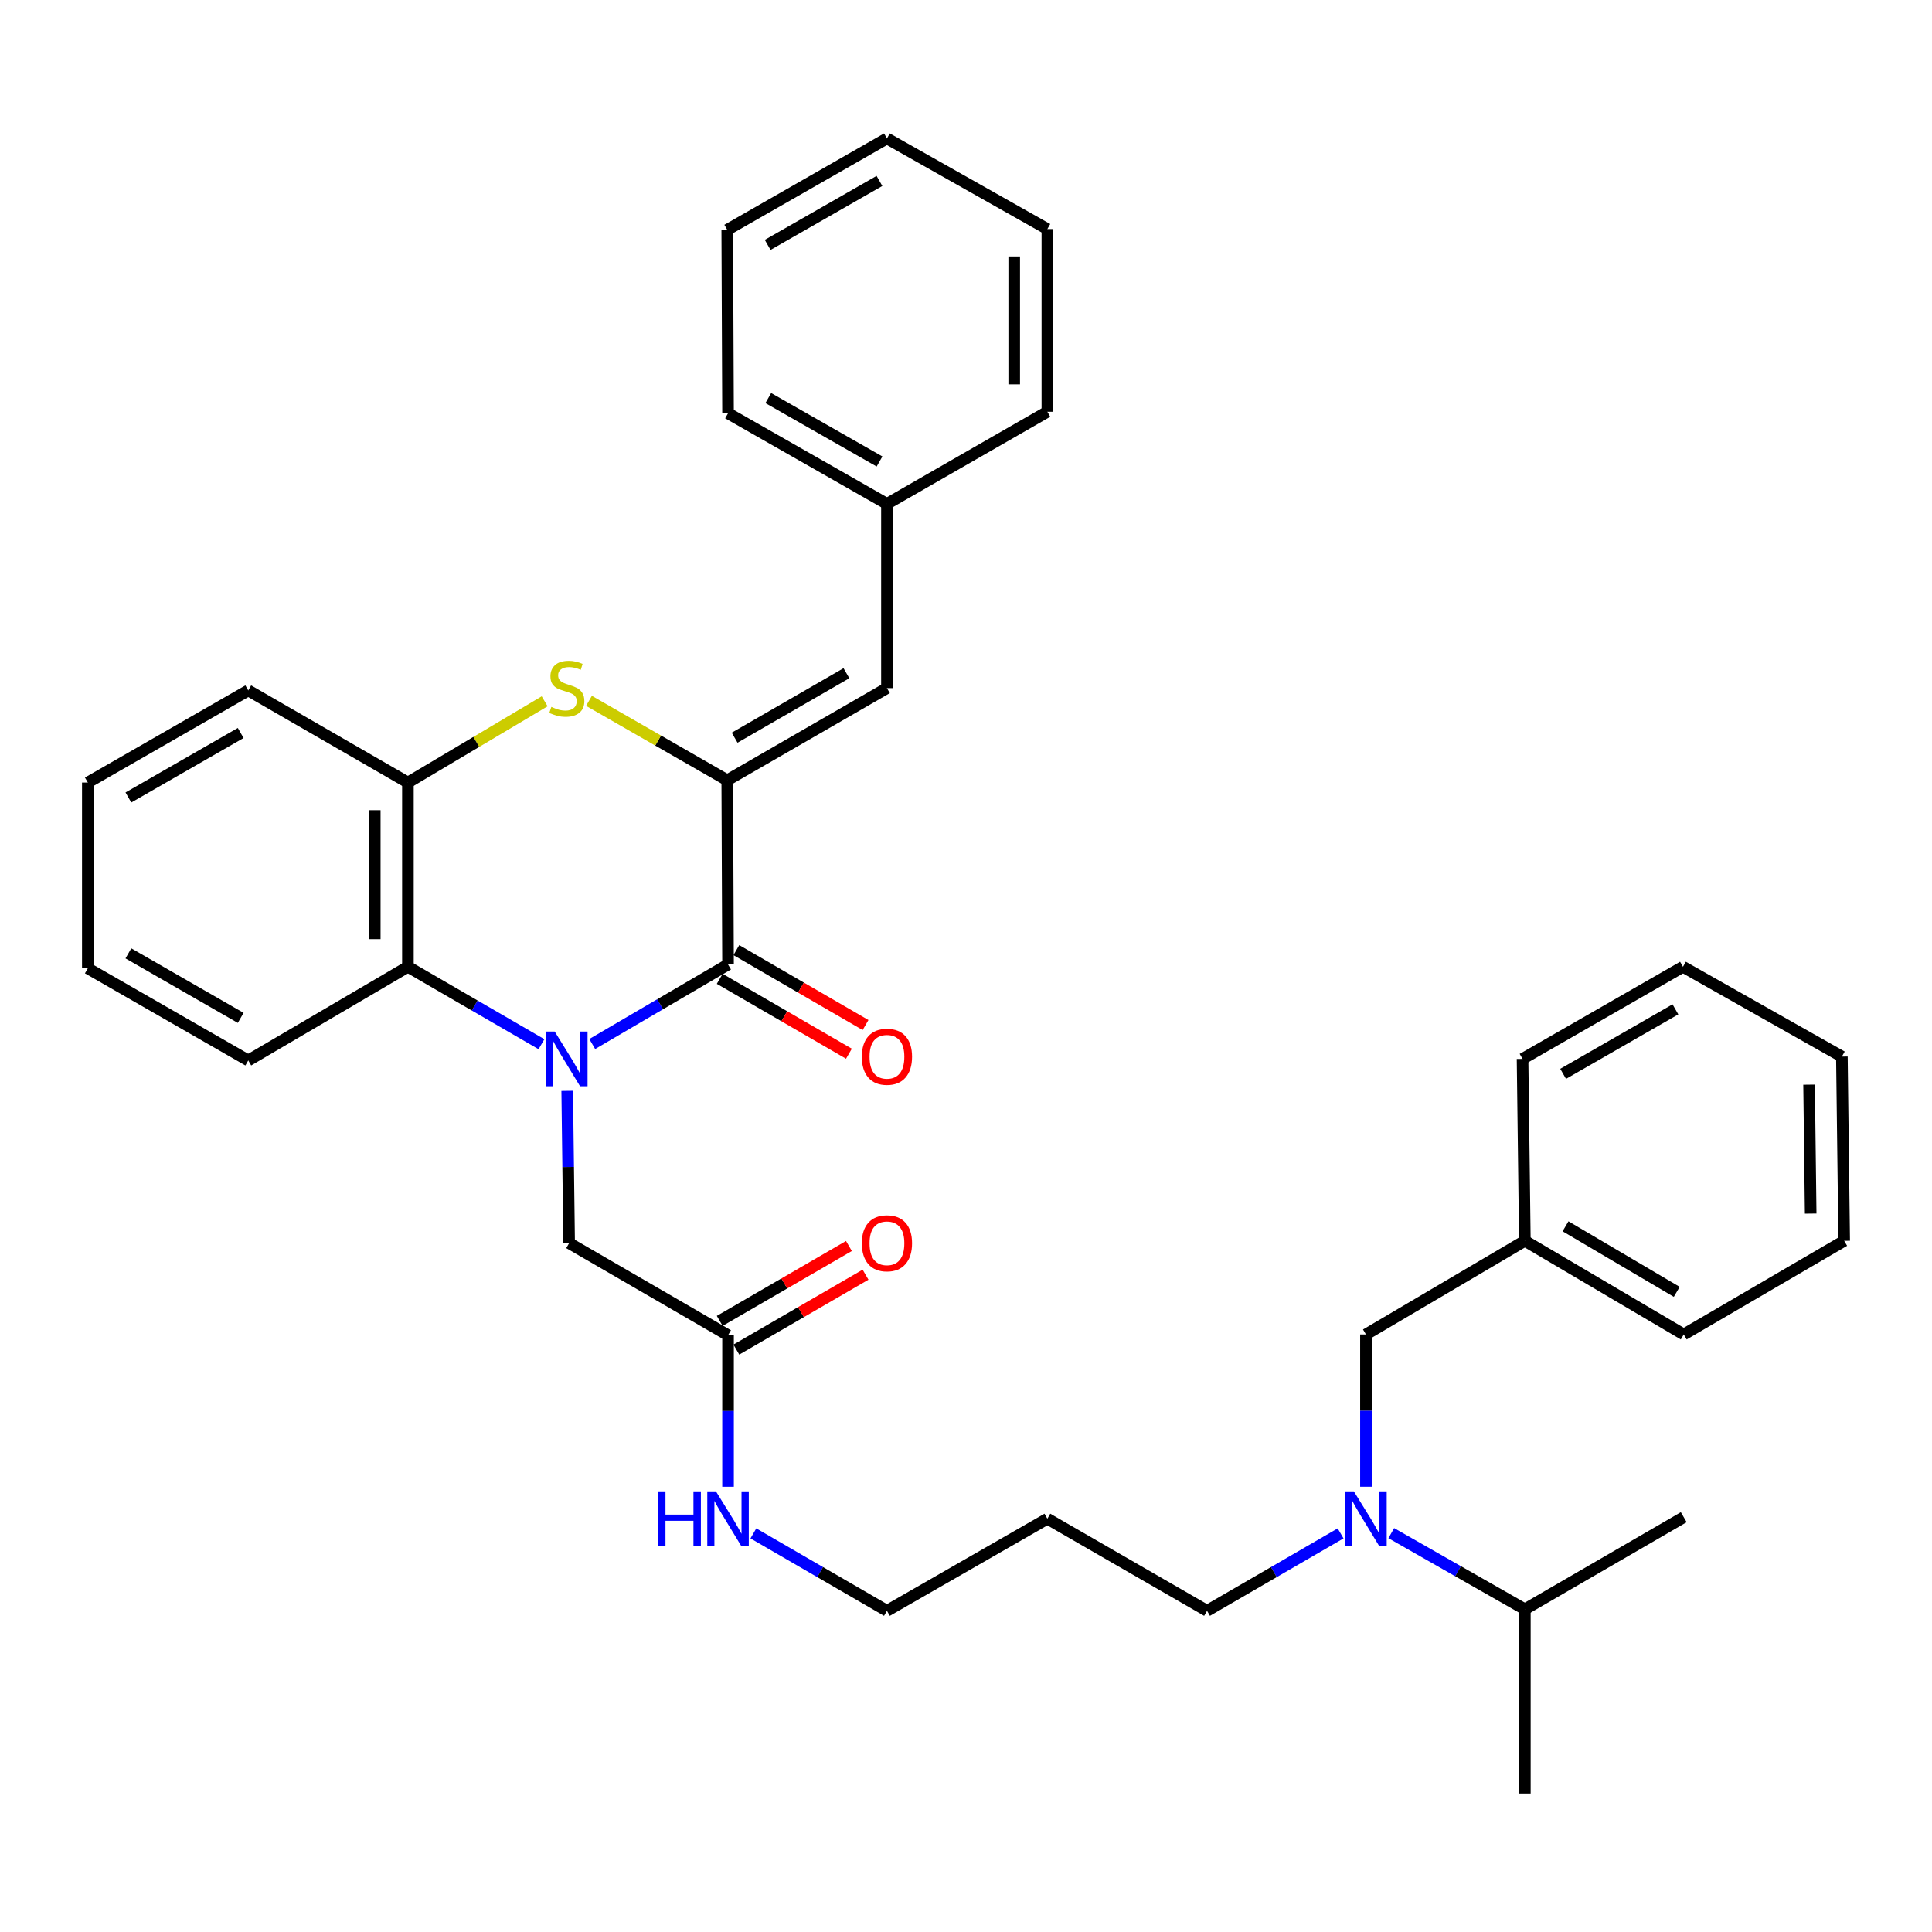 <?xml version='1.0' encoding='iso-8859-1'?>
<svg version='1.1' baseProfile='full'
              xmlns='http://www.w3.org/2000/svg'
                      xmlns:rdkit='http://www.rdkit.org/xml'
                      xmlns:xlink='http://www.w3.org/1999/xlink'
                  xml:space='preserve'
width='1000px' height='1000px' viewBox='0 0 1000 1000'>
<!-- END OF HEADER -->
<rect style='opacity:1.0;fill:#FFFFFF;stroke:none' width='1000' height='1000' x='0' y='0'> </rect>
<path class='bond-0' d='M 306.536,540.375 L 341.683,519.792' style='fill:none;fill-rule:evenodd;stroke:#0000FF;stroke-width:6px;stroke-linecap:butt;stroke-linejoin:miter;stroke-opacity:1' />
<path class='bond-0' d='M 341.683,519.792 L 376.83,499.209' style='fill:none;fill-rule:evenodd;stroke:#000000;stroke-width:6px;stroke-linecap:butt;stroke-linejoin:miter;stroke-opacity:1' />
<path class='bond-3' d='M 280.261,540.476 L 245.699,520.438' style='fill:none;fill-rule:evenodd;stroke:#0000FF;stroke-width:6px;stroke-linecap:butt;stroke-linejoin:miter;stroke-opacity:1' />
<path class='bond-3' d='M 245.699,520.438 L 211.137,500.4' style='fill:none;fill-rule:evenodd;stroke:#000000;stroke-width:6px;stroke-linecap:butt;stroke-linejoin:miter;stroke-opacity:1' />
<path class='bond-6' d='M 293.586,564.624 L 294.083,604.032' style='fill:none;fill-rule:evenodd;stroke:#0000FF;stroke-width:6px;stroke-linecap:butt;stroke-linejoin:miter;stroke-opacity:1' />
<path class='bond-6' d='M 294.083,604.032 L 294.579,643.44' style='fill:none;fill-rule:evenodd;stroke:#000000;stroke-width:6px;stroke-linecap:butt;stroke-linejoin:miter;stroke-opacity:1' />
<path class='bond-1' d='M 376.83,499.209 L 376.42,403.849' style='fill:none;fill-rule:evenodd;stroke:#000000;stroke-width:6px;stroke-linecap:butt;stroke-linejoin:miter;stroke-opacity:1' />
<path class='bond-9' d='M 372.526,506.632 L 405.963,526.015' style='fill:none;fill-rule:evenodd;stroke:#000000;stroke-width:6px;stroke-linecap:butt;stroke-linejoin:miter;stroke-opacity:1' />
<path class='bond-9' d='M 405.963,526.015 L 439.4,545.398' style='fill:none;fill-rule:evenodd;stroke:#FF0000;stroke-width:6px;stroke-linecap:butt;stroke-linejoin:miter;stroke-opacity:1' />
<path class='bond-9' d='M 381.133,491.785 L 414.57,511.168' style='fill:none;fill-rule:evenodd;stroke:#000000;stroke-width:6px;stroke-linecap:butt;stroke-linejoin:miter;stroke-opacity:1' />
<path class='bond-9' d='M 414.57,511.168 L 448.006,530.551' style='fill:none;fill-rule:evenodd;stroke:#FF0000;stroke-width:6px;stroke-linecap:butt;stroke-linejoin:miter;stroke-opacity:1' />
<path class='bond-5' d='M 376.42,403.849 L 459.08,356.169' style='fill:none;fill-rule:evenodd;stroke:#000000;stroke-width:6px;stroke-linecap:butt;stroke-linejoin:miter;stroke-opacity:1' />
<path class='bond-5' d='M 380.244,381.832 L 438.106,348.456' style='fill:none;fill-rule:evenodd;stroke:#000000;stroke-width:6px;stroke-linecap:butt;stroke-linejoin:miter;stroke-opacity:1' />
<path class='bond-35' d='M 376.42,403.849 L 340.636,383.303' style='fill:none;fill-rule:evenodd;stroke:#000000;stroke-width:6px;stroke-linecap:butt;stroke-linejoin:miter;stroke-opacity:1' />
<path class='bond-35' d='M 340.636,383.303 L 304.852,362.757' style='fill:none;fill-rule:evenodd;stroke:#CCCC00;stroke-width:6px;stroke-linecap:butt;stroke-linejoin:miter;stroke-opacity:1' />
<path class='bond-2' d='M 281.906,362.986 L 246.522,384.014' style='fill:none;fill-rule:evenodd;stroke:#CCCC00;stroke-width:6px;stroke-linecap:butt;stroke-linejoin:miter;stroke-opacity:1' />
<path class='bond-2' d='M 246.522,384.014 L 211.137,405.041' style='fill:none;fill-rule:evenodd;stroke:#000000;stroke-width:6px;stroke-linecap:butt;stroke-linejoin:miter;stroke-opacity:1' />
<path class='bond-4' d='M 211.137,500.4 L 211.137,405.041' style='fill:none;fill-rule:evenodd;stroke:#000000;stroke-width:6px;stroke-linecap:butt;stroke-linejoin:miter;stroke-opacity:1' />
<path class='bond-4' d='M 193.976,486.096 L 193.976,419.345' style='fill:none;fill-rule:evenodd;stroke:#000000;stroke-width:6px;stroke-linecap:butt;stroke-linejoin:miter;stroke-opacity:1' />
<path class='bond-17' d='M 211.137,500.4 L 128.496,548.881' style='fill:none;fill-rule:evenodd;stroke:#000000;stroke-width:6px;stroke-linecap:butt;stroke-linejoin:miter;stroke-opacity:1' />
<path class='bond-19' d='M 211.137,405.041 L 128.496,357.361' style='fill:none;fill-rule:evenodd;stroke:#000000;stroke-width:6px;stroke-linecap:butt;stroke-linejoin:miter;stroke-opacity:1' />
<path class='bond-13' d='M 459.08,356.169 L 459.08,260.81' style='fill:none;fill-rule:evenodd;stroke:#000000;stroke-width:6px;stroke-linecap:butt;stroke-linejoin:miter;stroke-opacity:1' />
<path class='bond-8' d='M 294.579,643.44 L 376.83,691.12' style='fill:none;fill-rule:evenodd;stroke:#000000;stroke-width:6px;stroke-linecap:butt;stroke-linejoin:miter;stroke-opacity:1' />
<path class='bond-7' d='M 693.896,793.681 L 659.329,813.715' style='fill:none;fill-rule:evenodd;stroke:#0000FF;stroke-width:6px;stroke-linecap:butt;stroke-linejoin:miter;stroke-opacity:1' />
<path class='bond-7' d='M 659.329,813.715 L 624.763,833.749' style='fill:none;fill-rule:evenodd;stroke:#000000;stroke-width:6px;stroke-linecap:butt;stroke-linejoin:miter;stroke-opacity:1' />
<path class='bond-10' d='M 707.013,769.535 L 707.013,730.127' style='fill:none;fill-rule:evenodd;stroke:#0000FF;stroke-width:6px;stroke-linecap:butt;stroke-linejoin:miter;stroke-opacity:1' />
<path class='bond-10' d='M 707.013,730.127 L 707.013,690.719' style='fill:none;fill-rule:evenodd;stroke:#000000;stroke-width:6px;stroke-linecap:butt;stroke-linejoin:miter;stroke-opacity:1' />
<path class='bond-14' d='M 720.12,793.551 L 754.691,813.259' style='fill:none;fill-rule:evenodd;stroke:#0000FF;stroke-width:6px;stroke-linecap:butt;stroke-linejoin:miter;stroke-opacity:1' />
<path class='bond-14' d='M 754.691,813.259 L 789.263,832.967' style='fill:none;fill-rule:evenodd;stroke:#000000;stroke-width:6px;stroke-linecap:butt;stroke-linejoin:miter;stroke-opacity:1' />
<path class='bond-11' d='M 381.133,698.543 L 414.57,679.16' style='fill:none;fill-rule:evenodd;stroke:#000000;stroke-width:6px;stroke-linecap:butt;stroke-linejoin:miter;stroke-opacity:1' />
<path class='bond-11' d='M 414.57,679.16 L 448.006,659.777' style='fill:none;fill-rule:evenodd;stroke:#FF0000;stroke-width:6px;stroke-linecap:butt;stroke-linejoin:miter;stroke-opacity:1' />
<path class='bond-11' d='M 372.526,683.696 L 405.963,664.313' style='fill:none;fill-rule:evenodd;stroke:#000000;stroke-width:6px;stroke-linecap:butt;stroke-linejoin:miter;stroke-opacity:1' />
<path class='bond-11' d='M 405.963,664.313 L 439.4,644.93' style='fill:none;fill-rule:evenodd;stroke:#FF0000;stroke-width:6px;stroke-linecap:butt;stroke-linejoin:miter;stroke-opacity:1' />
<path class='bond-12' d='M 376.83,691.12 L 376.83,730.332' style='fill:none;fill-rule:evenodd;stroke:#000000;stroke-width:6px;stroke-linecap:butt;stroke-linejoin:miter;stroke-opacity:1' />
<path class='bond-12' d='M 376.83,730.332 L 376.83,769.545' style='fill:none;fill-rule:evenodd;stroke:#0000FF;stroke-width:6px;stroke-linecap:butt;stroke-linejoin:miter;stroke-opacity:1' />
<path class='bond-15' d='M 707.013,690.719 L 789.263,642.248' style='fill:none;fill-rule:evenodd;stroke:#000000;stroke-width:6px;stroke-linecap:butt;stroke-linejoin:miter;stroke-opacity:1' />
<path class='bond-20' d='M 389.946,793.681 L 424.513,813.715' style='fill:none;fill-rule:evenodd;stroke:#0000FF;stroke-width:6px;stroke-linecap:butt;stroke-linejoin:miter;stroke-opacity:1' />
<path class='bond-20' d='M 424.513,813.715 L 459.08,833.749' style='fill:none;fill-rule:evenodd;stroke:#000000;stroke-width:6px;stroke-linecap:butt;stroke-linejoin:miter;stroke-opacity:1' />
<path class='bond-23' d='M 459.08,260.81 L 376.83,213.921' style='fill:none;fill-rule:evenodd;stroke:#000000;stroke-width:6px;stroke-linecap:butt;stroke-linejoin:miter;stroke-opacity:1' />
<path class='bond-23' d='M 455.241,238.868 L 397.666,206.046' style='fill:none;fill-rule:evenodd;stroke:#000000;stroke-width:6px;stroke-linecap:butt;stroke-linejoin:miter;stroke-opacity:1' />
<path class='bond-24' d='M 459.08,260.81 L 542.112,213.13' style='fill:none;fill-rule:evenodd;stroke:#000000;stroke-width:6px;stroke-linecap:butt;stroke-linejoin:miter;stroke-opacity:1' />
<path class='bond-21' d='M 789.263,832.967 L 871.504,785.297' style='fill:none;fill-rule:evenodd;stroke:#000000;stroke-width:6px;stroke-linecap:butt;stroke-linejoin:miter;stroke-opacity:1' />
<path class='bond-22' d='M 789.263,832.967 L 789.263,928.336' style='fill:none;fill-rule:evenodd;stroke:#000000;stroke-width:6px;stroke-linecap:butt;stroke-linejoin:miter;stroke-opacity:1' />
<path class='bond-25' d='M 789.263,642.248 L 871.504,690.719' style='fill:none;fill-rule:evenodd;stroke:#000000;stroke-width:6px;stroke-linecap:butt;stroke-linejoin:miter;stroke-opacity:1' />
<path class='bond-25' d='M 810.313,634.734 L 867.881,668.664' style='fill:none;fill-rule:evenodd;stroke:#000000;stroke-width:6px;stroke-linecap:butt;stroke-linejoin:miter;stroke-opacity:1' />
<path class='bond-26' d='M 789.263,642.248 L 788.071,548.08' style='fill:none;fill-rule:evenodd;stroke:#000000;stroke-width:6px;stroke-linecap:butt;stroke-linejoin:miter;stroke-opacity:1' />
<path class='bond-16' d='M 624.763,833.749 L 542.112,786.079' style='fill:none;fill-rule:evenodd;stroke:#000000;stroke-width:6px;stroke-linecap:butt;stroke-linejoin:miter;stroke-opacity:1' />
<path class='bond-27' d='M 128.496,548.881 L 45.455,501.192' style='fill:none;fill-rule:evenodd;stroke:#000000;stroke-width:6px;stroke-linecap:butt;stroke-linejoin:miter;stroke-opacity:1' />
<path class='bond-27' d='M 124.586,526.846 L 66.457,493.463' style='fill:none;fill-rule:evenodd;stroke:#000000;stroke-width:6px;stroke-linecap:butt;stroke-linejoin:miter;stroke-opacity:1' />
<path class='bond-18' d='M 542.112,786.079 L 459.08,833.749' style='fill:none;fill-rule:evenodd;stroke:#000000;stroke-width:6px;stroke-linecap:butt;stroke-linejoin:miter;stroke-opacity:1' />
<path class='bond-36' d='M 128.496,357.361 L 45.455,405.041' style='fill:none;fill-rule:evenodd;stroke:#000000;stroke-width:6px;stroke-linecap:butt;stroke-linejoin:miter;stroke-opacity:1' />
<path class='bond-36' d='M 124.585,379.396 L 66.456,412.771' style='fill:none;fill-rule:evenodd;stroke:#000000;stroke-width:6px;stroke-linecap:butt;stroke-linejoin:miter;stroke-opacity:1' />
<path class='bond-32' d='M 376.83,213.921 L 376.42,118.953' style='fill:none;fill-rule:evenodd;stroke:#000000;stroke-width:6px;stroke-linecap:butt;stroke-linejoin:miter;stroke-opacity:1' />
<path class='bond-29' d='M 542.112,213.13 L 542.112,118.552' style='fill:none;fill-rule:evenodd;stroke:#000000;stroke-width:6px;stroke-linecap:butt;stroke-linejoin:miter;stroke-opacity:1' />
<path class='bond-29' d='M 524.951,198.943 L 524.951,132.739' style='fill:none;fill-rule:evenodd;stroke:#000000;stroke-width:6px;stroke-linecap:butt;stroke-linejoin:miter;stroke-opacity:1' />
<path class='bond-30' d='M 871.504,690.719 L 954.545,642.248' style='fill:none;fill-rule:evenodd;stroke:#000000;stroke-width:6px;stroke-linecap:butt;stroke-linejoin:miter;stroke-opacity:1' />
<path class='bond-31' d='M 788.071,548.08 L 871.103,500.4' style='fill:none;fill-rule:evenodd;stroke:#000000;stroke-width:6px;stroke-linecap:butt;stroke-linejoin:miter;stroke-opacity:1' />
<path class='bond-31' d='M 809.072,555.81 L 867.194,522.435' style='fill:none;fill-rule:evenodd;stroke:#000000;stroke-width:6px;stroke-linecap:butt;stroke-linejoin:miter;stroke-opacity:1' />
<path class='bond-28' d='M 45.455,501.192 L 45.455,405.041' style='fill:none;fill-rule:evenodd;stroke:#000000;stroke-width:6px;stroke-linecap:butt;stroke-linejoin:miter;stroke-opacity:1' />
<path class='bond-33' d='M 542.112,118.552 L 459.08,71.664' style='fill:none;fill-rule:evenodd;stroke:#000000;stroke-width:6px;stroke-linecap:butt;stroke-linejoin:miter;stroke-opacity:1' />
<path class='bond-38' d='M 954.545,642.248 L 953.354,546.888' style='fill:none;fill-rule:evenodd;stroke:#000000;stroke-width:6px;stroke-linecap:butt;stroke-linejoin:miter;stroke-opacity:1' />
<path class='bond-38' d='M 937.207,628.159 L 936.373,561.407' style='fill:none;fill-rule:evenodd;stroke:#000000;stroke-width:6px;stroke-linecap:butt;stroke-linejoin:miter;stroke-opacity:1' />
<path class='bond-34' d='M 871.103,500.4 L 953.354,546.888' style='fill:none;fill-rule:evenodd;stroke:#000000;stroke-width:6px;stroke-linecap:butt;stroke-linejoin:miter;stroke-opacity:1' />
<path class='bond-37' d='M 376.42,118.953 L 459.08,71.664' style='fill:none;fill-rule:evenodd;stroke:#000000;stroke-width:6px;stroke-linecap:butt;stroke-linejoin:miter;stroke-opacity:1' />
<path class='bond-37' d='M 397.34,126.755 L 455.203,93.653' style='fill:none;fill-rule:evenodd;stroke:#000000;stroke-width:6px;stroke-linecap:butt;stroke-linejoin:miter;stroke-opacity:1' />
<path  class='atom-0' d='M 287.118 533.92
L 296.398 548.92
Q 297.318 550.4, 298.798 553.08
Q 300.278 555.76, 300.358 555.92
L 300.358 533.92
L 304.118 533.92
L 304.118 562.24
L 300.238 562.24
L 290.278 545.84
Q 289.118 543.92, 287.878 541.72
Q 286.678 539.52, 286.318 538.84
L 286.318 562.24
L 282.638 562.24
L 282.638 533.92
L 287.118 533.92
' fill='#0000FF'/>
<path  class='atom-3' d='M 285.378 365.889
Q 285.698 366.009, 287.018 366.569
Q 288.338 367.129, 289.778 367.489
Q 291.258 367.809, 292.698 367.809
Q 295.378 367.809, 296.938 366.529
Q 298.498 365.209, 298.498 362.929
Q 298.498 361.369, 297.698 360.409
Q 296.938 359.449, 295.738 358.929
Q 294.538 358.409, 292.538 357.809
Q 290.018 357.049, 288.498 356.329
Q 287.018 355.609, 285.938 354.089
Q 284.898 352.569, 284.898 350.009
Q 284.898 346.449, 287.298 344.249
Q 289.738 342.049, 294.538 342.049
Q 297.818 342.049, 301.538 343.609
L 300.618 346.689
Q 297.218 345.289, 294.658 345.289
Q 291.898 345.289, 290.378 346.449
Q 288.858 347.569, 288.898 349.529
Q 288.898 351.049, 289.658 351.969
Q 290.458 352.889, 291.578 353.409
Q 292.738 353.929, 294.658 354.529
Q 297.218 355.329, 298.738 356.129
Q 300.258 356.929, 301.338 358.569
Q 302.458 360.169, 302.458 362.929
Q 302.458 366.849, 299.818 368.969
Q 297.218 371.049, 292.858 371.049
Q 290.338 371.049, 288.418 370.489
Q 286.538 369.969, 284.298 369.049
L 285.378 365.889
' fill='#CCCC00'/>
<path  class='atom-8' d='M 700.753 771.919
L 710.033 786.919
Q 710.953 788.399, 712.433 791.079
Q 713.913 793.759, 713.993 793.919
L 713.993 771.919
L 717.753 771.919
L 717.753 800.239
L 713.873 800.239
L 703.913 783.839
Q 702.753 781.919, 701.513 779.719
Q 700.313 777.519, 699.953 776.839
L 699.953 800.239
L 696.273 800.239
L 696.273 771.919
L 700.753 771.919
' fill='#0000FF'/>
<path  class='atom-10' d='M 446.08 546.968
Q 446.08 540.168, 449.44 536.368
Q 452.8 532.568, 459.08 532.568
Q 465.36 532.568, 468.72 536.368
Q 472.08 540.168, 472.08 546.968
Q 472.08 553.848, 468.68 557.768
Q 465.28 561.648, 459.08 561.648
Q 452.84 561.648, 449.44 557.768
Q 446.08 553.888, 446.08 546.968
M 459.08 558.448
Q 463.4 558.448, 465.72 555.568
Q 468.08 552.648, 468.08 546.968
Q 468.08 541.408, 465.72 538.608
Q 463.4 535.768, 459.08 535.768
Q 454.76 535.768, 452.4 538.568
Q 450.08 541.368, 450.08 546.968
Q 450.08 552.688, 452.4 555.568
Q 454.76 558.448, 459.08 558.448
' fill='#FF0000'/>
<path  class='atom-12' d='M 446.08 643.52
Q 446.08 636.72, 449.44 632.92
Q 452.8 629.12, 459.08 629.12
Q 465.36 629.12, 468.72 632.92
Q 472.08 636.72, 472.08 643.52
Q 472.08 650.4, 468.68 654.32
Q 465.28 658.2, 459.08 658.2
Q 452.84 658.2, 449.44 654.32
Q 446.08 650.44, 446.08 643.52
M 459.08 655
Q 463.4 655, 465.72 652.12
Q 468.08 649.2, 468.08 643.52
Q 468.08 637.96, 465.72 635.16
Q 463.4 632.32, 459.08 632.32
Q 454.76 632.32, 452.4 635.12
Q 450.08 637.92, 450.08 643.52
Q 450.08 649.24, 452.4 652.12
Q 454.76 655, 459.08 655
' fill='#FF0000'/>
<path  class='atom-13' d='M 340.61 771.919
L 344.45 771.919
L 344.45 783.959
L 358.93 783.959
L 358.93 771.919
L 362.77 771.919
L 362.77 800.239
L 358.93 800.239
L 358.93 787.159
L 344.45 787.159
L 344.45 800.239
L 340.61 800.239
L 340.61 771.919
' fill='#0000FF'/>
<path  class='atom-13' d='M 370.57 771.919
L 379.85 786.919
Q 380.77 788.399, 382.25 791.079
Q 383.73 793.759, 383.81 793.919
L 383.81 771.919
L 387.57 771.919
L 387.57 800.239
L 383.69 800.239
L 373.73 783.839
Q 372.57 781.919, 371.33 779.719
Q 370.13 777.519, 369.77 776.839
L 369.77 800.239
L 366.09 800.239
L 366.09 771.919
L 370.57 771.919
' fill='#0000FF'/>
</svg>
